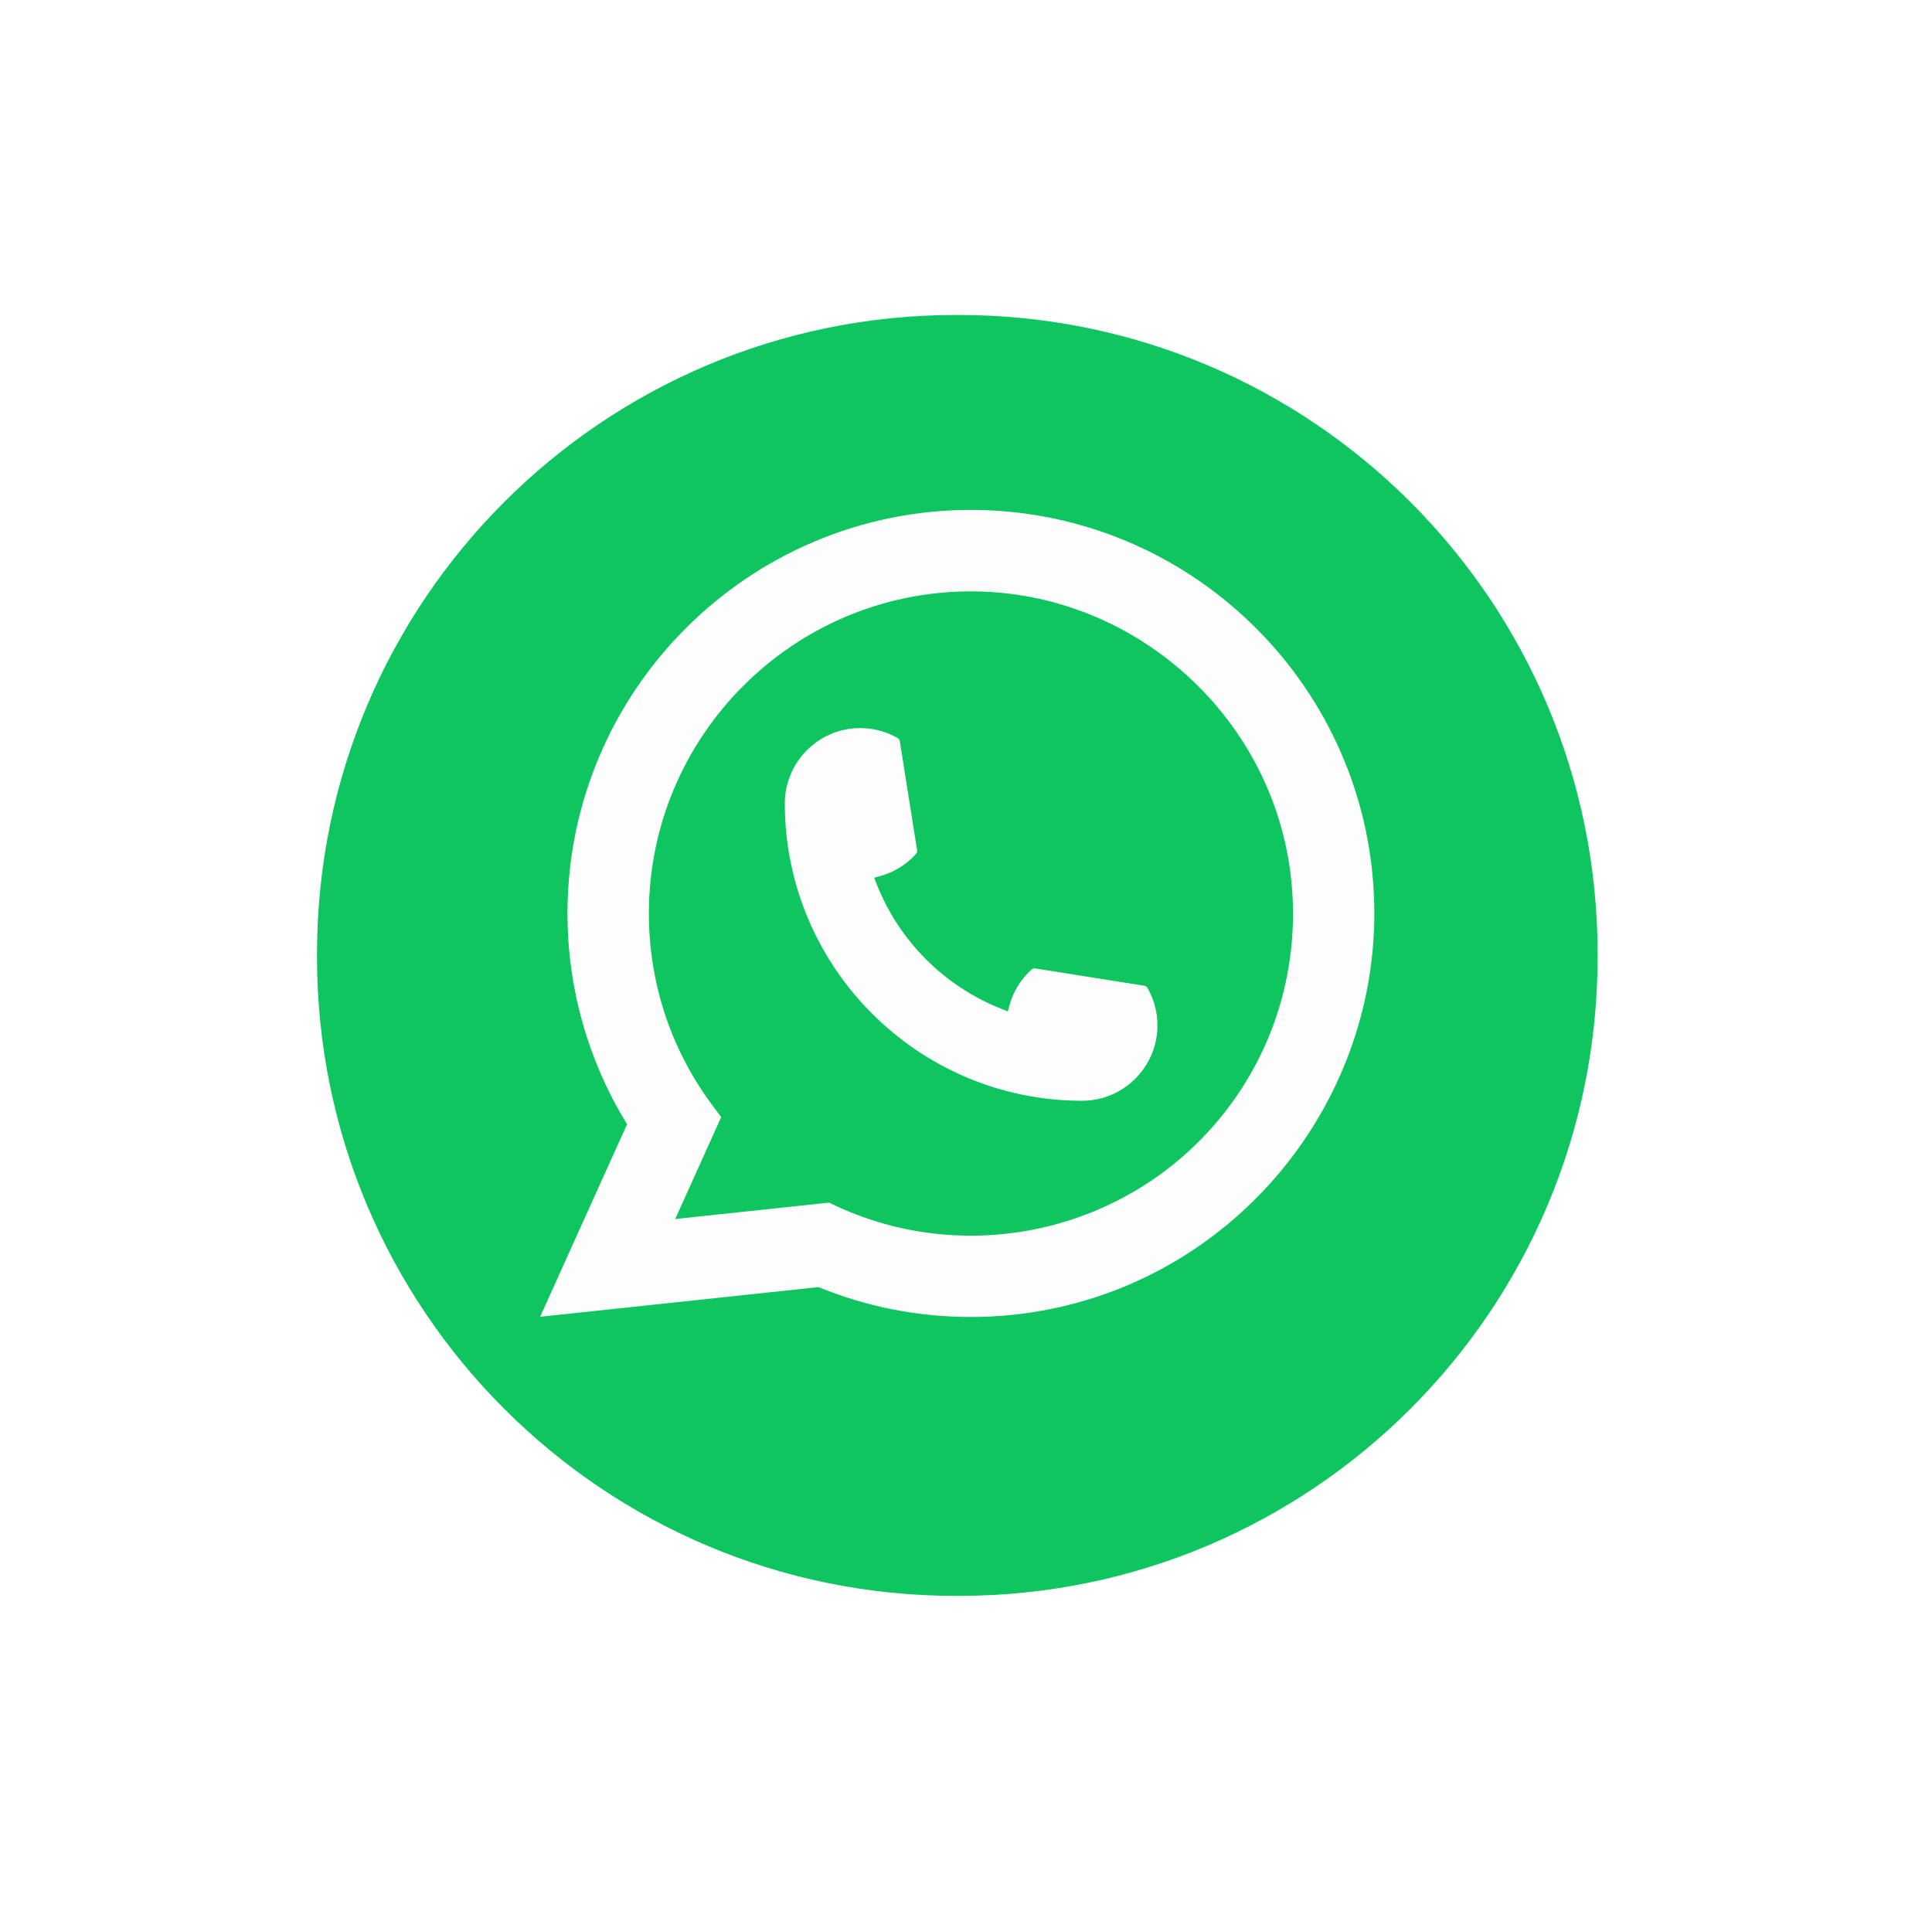 <svg width="92" height="91" viewBox="0 0 92 91" fill="none" xmlns="http://www.w3.org/2000/svg">
<g id="Group">
<g id="Vector" filter="url(#filter0_d_116_568)">
<path d="M45.656 13H45.517C28.715 13 15.095 26.624 15.095 43.431V43.569C15.095 60.376 28.715 74 45.517 74H45.656C62.457 74 76.077 60.376 76.077 43.569V43.431C76.077 26.624 62.457 13 45.656 13Z" fill="#0EC560"/>
</g>
<g id="Group_2">
<path id="Vector_2" d="M51.529 52.421C43.724 52.421 37.375 46.068 37.372 38.261C37.375 36.282 38.986 34.673 40.96 34.673C41.163 34.673 41.363 34.69 41.556 34.724C41.979 34.794 42.38 34.938 42.75 35.154C42.803 35.185 42.84 35.237 42.848 35.297L43.673 40.496C43.684 40.558 43.664 40.618 43.624 40.663C43.169 41.167 42.588 41.531 41.94 41.712L41.628 41.8L41.746 42.101C42.81 44.811 44.976 46.976 47.688 48.045L47.989 48.164L48.076 47.852C48.258 47.205 48.621 46.623 49.125 46.168C49.162 46.134 49.211 46.117 49.26 46.117C49.271 46.117 49.281 46.117 49.294 46.119L54.492 46.944C54.554 46.955 54.605 46.989 54.638 47.042C54.851 47.412 54.994 47.816 55.067 48.239C55.101 48.427 55.116 48.626 55.116 48.833C55.116 50.81 53.507 52.419 51.529 52.421Z" fill="#FDFDFD"/>
<path id="Vector_3" d="M65.369 41.787C64.948 37.03 62.769 32.617 59.233 29.362C55.676 26.088 51.061 24.284 46.235 24.284C35.642 24.284 27.023 32.905 27.023 43.501C27.023 47.057 28.004 50.522 29.86 53.539L25.72 62.708L38.977 61.295C41.282 62.239 43.722 62.718 46.233 62.718C46.893 62.718 47.57 62.684 48.249 62.613C48.848 62.549 49.452 62.455 50.046 62.336C58.917 60.542 65.393 52.667 65.444 43.604V43.501C65.444 42.924 65.418 42.347 65.367 41.787H65.369ZM39.488 57.271L32.153 58.053L34.343 53.199L33.905 52.612C33.873 52.569 33.841 52.526 33.804 52.477C31.903 49.85 30.899 46.747 30.899 43.503C30.899 35.044 37.778 28.163 46.235 28.163C54.157 28.163 60.872 34.346 61.519 42.238C61.553 42.661 61.572 43.087 61.572 43.505C61.572 43.625 61.57 43.743 61.568 43.869C61.406 50.945 56.464 56.954 49.55 58.484C49.023 58.602 48.482 58.692 47.944 58.749C47.384 58.814 46.809 58.846 46.239 58.846C44.207 58.846 42.233 58.452 40.368 57.675C40.161 57.591 39.958 57.501 39.767 57.41L39.49 57.275L39.488 57.271Z" fill="#FDFDFD"/>
</g>
</g>
<defs>
<filter id="filter0_d_116_568" x="0.095" y="0" width="90.982" height="91" filterUnits="userSpaceOnUse" color-interpolation-filters="sRGB">
<feFlood flood-opacity="0" result="BackgroundImageFix"/>
<feColorMatrix in="SourceAlpha" type="matrix" values="0 0 0 0 0 0 0 0 0 0 0 0 0 0 0 0 0 0 127 0" result="hardAlpha"/>
<feOffset dy="2"/>
<feGaussianBlur stdDeviation="7.5"/>
<feComposite in2="hardAlpha" operator="out"/>
<feColorMatrix type="matrix" values="0 0 0 0 0 0 0 0 0 0 0 0 0 0 0 0 0 0 0.25 0"/>
<feBlend mode="normal" in2="BackgroundImageFix" result="effect1_dropShadow_116_568"/>
<feBlend mode="normal" in="SourceGraphic" in2="effect1_dropShadow_116_568" result="shape"/>
</filter>
</defs>
</svg>
